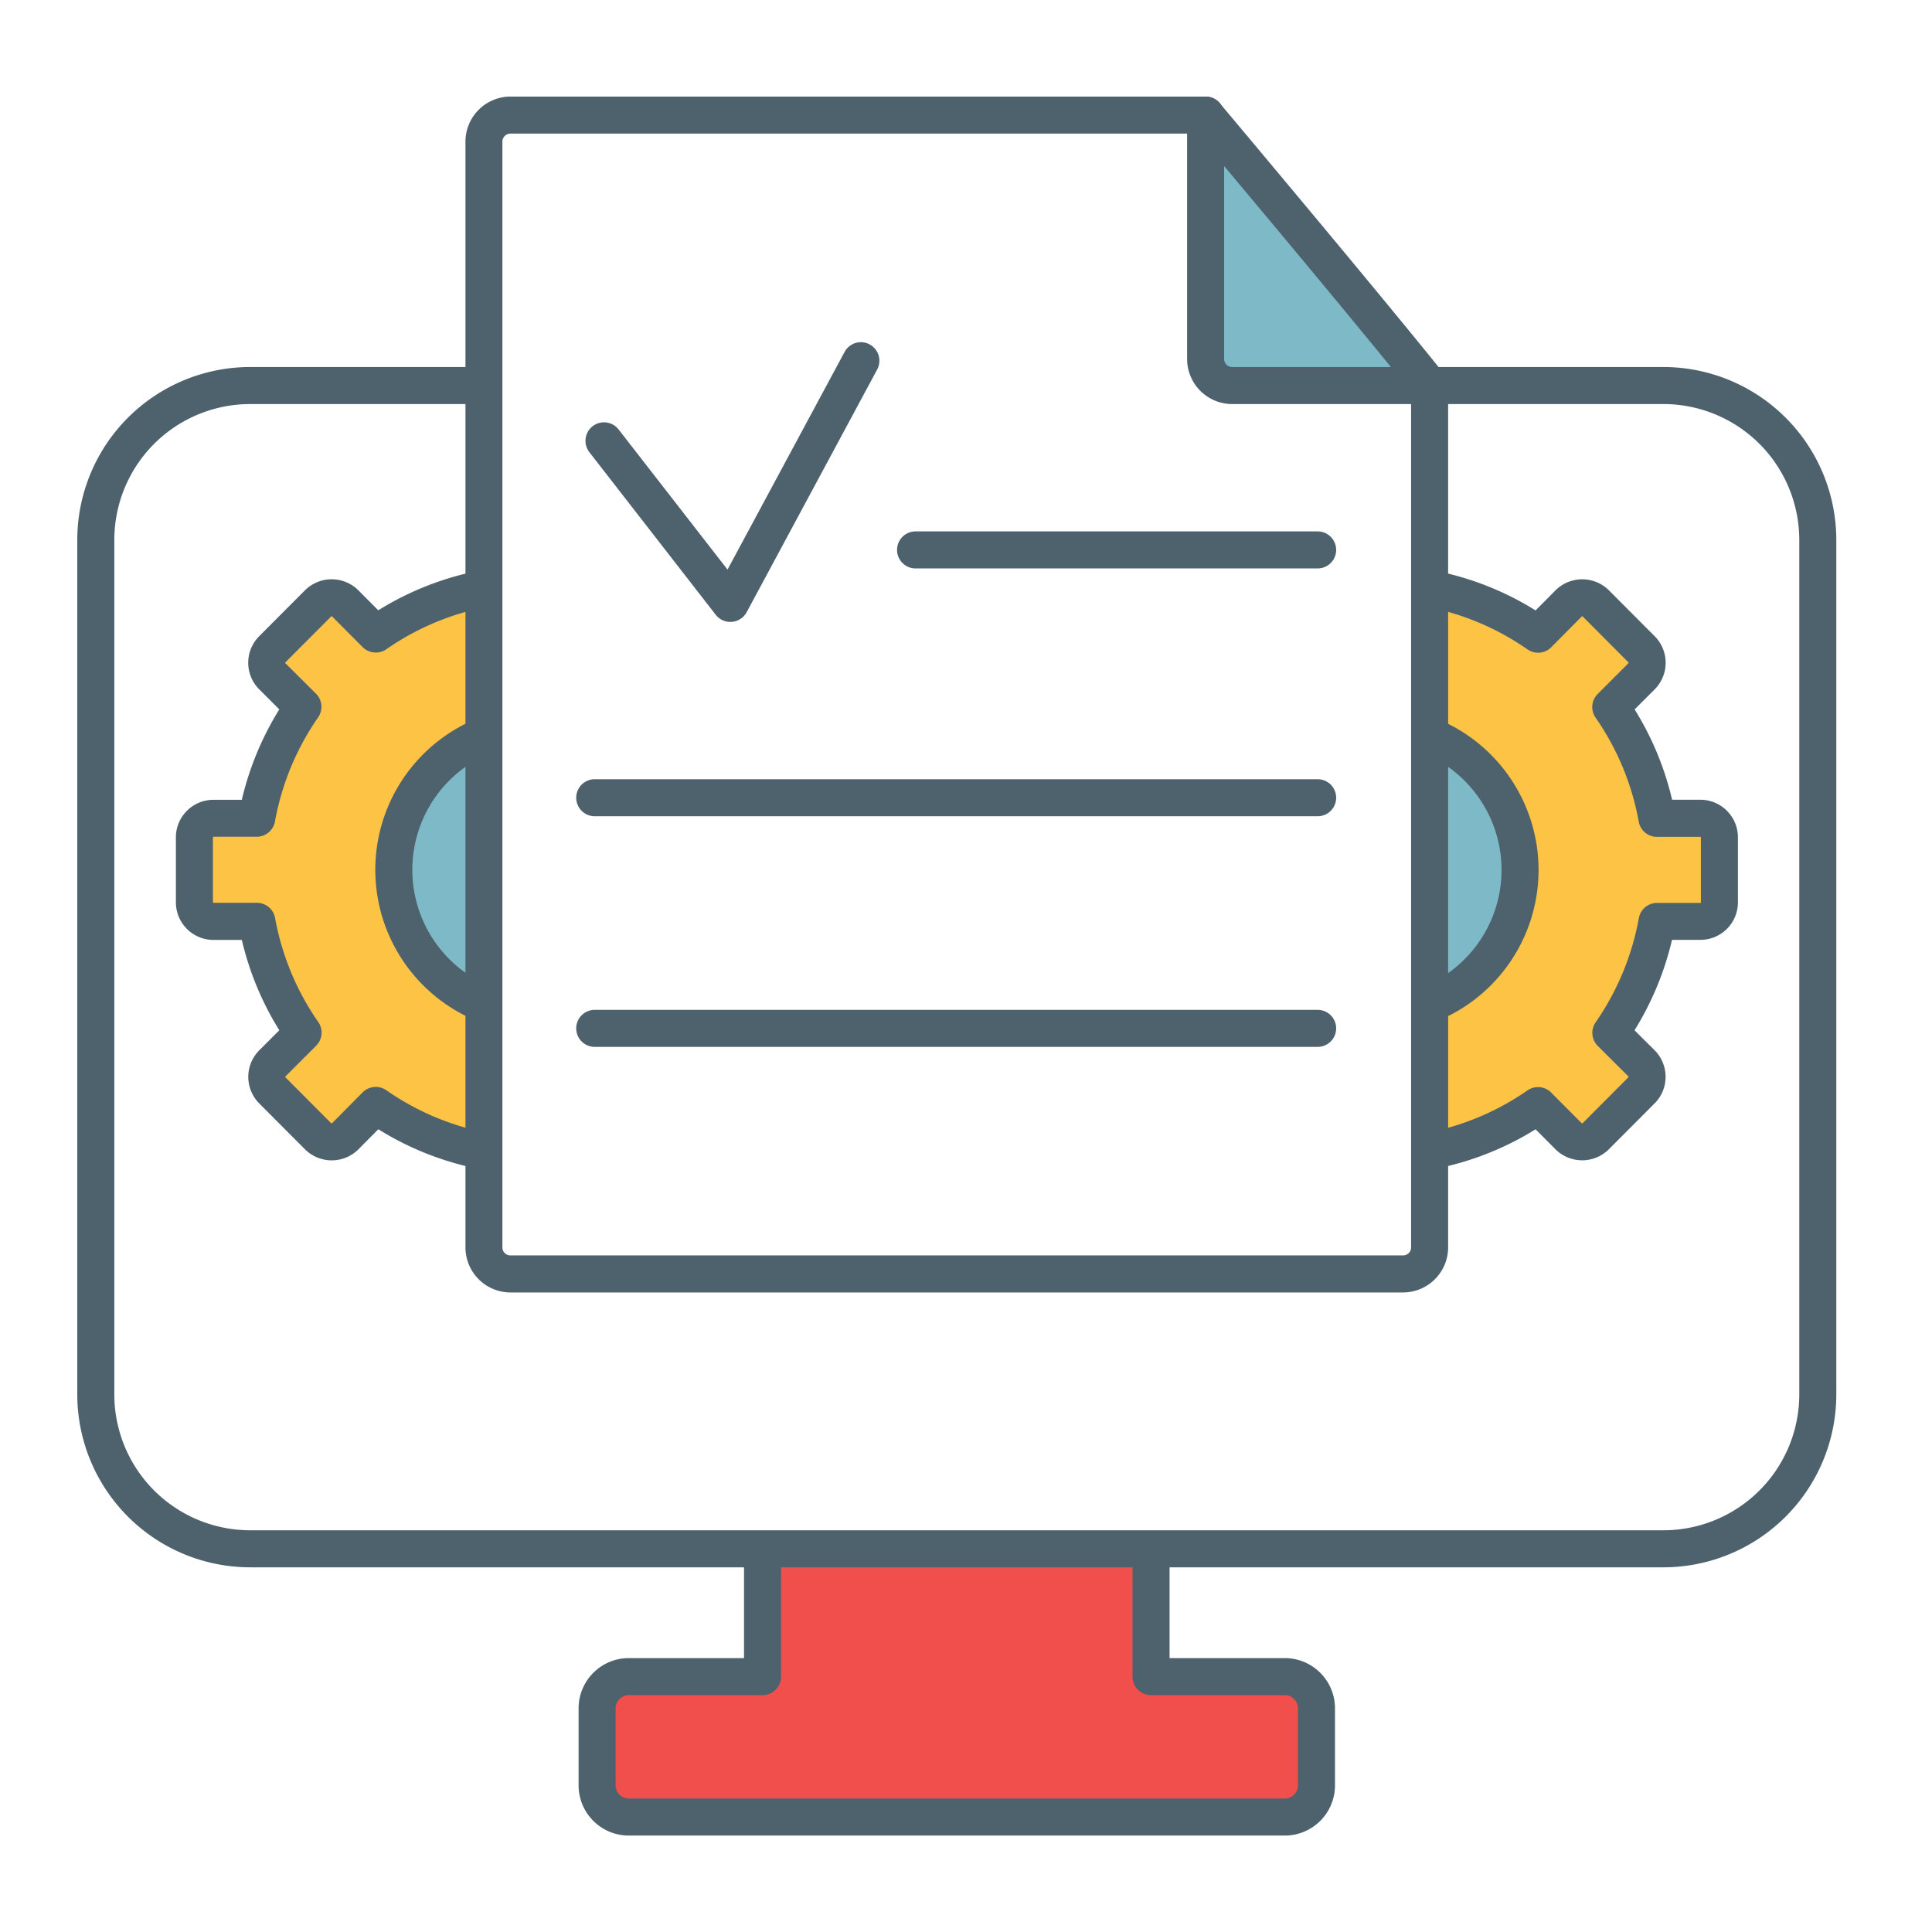 <svg xmlns="http://www.w3.org/2000/svg" xmlns:xlink="http://www.w3.org/1999/xlink" width="100" height="100" viewBox="0 0 100 100"><rect x="0" y="0" width="100" height="100" fill="#333333" stroke="none"/><defs><clipPath id="a"><rect width="91.047" height="90.01" transform="translate(0 0)" fill="none"/></clipPath><clipPath id="c"><rect width="100" height="100"/></clipPath></defs><g id="b" clip-path="url(#c)"><rect width="100" height="100" fill="#fff"/><g transform="translate(4 4.998)"><g transform="translate(0 0.002)" clip-path="url(#a)"><path d="M332.691,849.337v6.621h6.921a1.639,1.639,0,0,1,1.643,1.64v3.986a1.643,1.643,0,0,1-1.643,1.64H305.661a1.643,1.643,0,0,1-1.643-1.64V857.6a1.639,1.639,0,0,1,1.643-1.64h6.921v-6.621" transform="translate(-277.113 -774.172)" fill="#f04f4c"/><path d="M329.741,854.31H295.79a2.6,2.6,0,0,1-2.6-2.6v-3.986a2.6,2.6,0,0,1,2.6-2.6h5.962v-5.662a.958.958,0,0,1,1.917,0v6.621a.958.958,0,0,1-.958.958H295.79a.684.684,0,0,0-.684.682v3.986a.684.684,0,0,0,.684.682h33.951a.684.684,0,0,0,.684-.682v-3.986a.684.684,0,0,0-.684-.682h-6.921a.958.958,0,0,1-.958-.958v-6.621a.958.958,0,0,1,1.917,0v5.662h5.962a2.6,2.6,0,0,1,2.6,2.6v3.986a2.6,2.6,0,0,1-2.6,2.6" transform="translate(-267.242 -764.301)" fill="#4e626e"/><path d="M45.34,229.2H18.824a7.982,7.982,0,0,1-7.994-7.977V176.965a7.982,7.982,0,0,1,7.994-7.977H91.966a7.986,7.986,0,0,1,7.994,7.977v44.257a7.986,7.986,0,0,1-7.994,7.977H45.34Z" transform="translate(-9.872 -154.033)" fill="#fff"/><path d="M82.095,220.285H8.952A8.954,8.954,0,0,1,0,211.35V167.093a8.954,8.954,0,0,1,8.952-8.935H82.095a8.954,8.954,0,0,1,8.952,8.935V211.35a8.954,8.954,0,0,1-8.952,8.935M8.952,160.075a7.035,7.035,0,0,0-7.035,7.018V211.35a7.035,7.035,0,0,0,7.035,7.018H82.095a7.035,7.035,0,0,0,7.035-7.018V167.093a7.035,7.035,0,0,0-7.035-7.018Z" transform="translate(0 -144.161)" fill="#4e626e"/><path d="M790.962,287.765a14.65,14.65,0,0,1,5.609,2.363l1.589-1.6a1,1,0,0,1,1.39,0l2.383,2.39a.988.988,0,0,1,0,1.384l-1.6,1.6a14.71,14.71,0,0,1,2.39,5.76h2.246a.986.986,0,0,1,.986.986v3.37a.985.985,0,0,1-.986.979h-2.246a14.782,14.782,0,0,1-2.39,5.767l1.6,1.589a.988.988,0,0,1,0,1.384l-2.383,2.39a1,1,0,0,1-1.39,0l-1.589-1.6a14.639,14.639,0,0,1-5.609,2.356" transform="translate(-720.963 -262.298)" fill="#fdc344"/><path d="M781.088,307.964a.959.959,0,0,1-.179-1.9,13.6,13.6,0,0,0,5.242-2.2.958.958,0,0,1,1.226.111l1.582,1.589a.04.04,0,0,0,.045,0l2.377-2.384a.035.035,0,0,0,0-.034l-1.589-1.582a.958.958,0,0,1-.112-1.224,13.764,13.764,0,0,0,2.236-5.393.958.958,0,0,1,.943-.787H795.1a.028.028,0,0,0,.028-.021v-3.37a.028.028,0,0,0-.028-.028h-2.246a.958.958,0,0,1-.943-.787,13.684,13.684,0,0,0-2.235-5.385.958.958,0,0,1,.11-1.224l1.6-1.6a.037.037,0,0,0-.006-.034l-2.372-2.379a.04.04,0,0,0-.045,0l-1.581,1.595a.959.959,0,0,1-1.227.112,13.61,13.61,0,0,0-5.242-2.209.958.958,0,0,1,.359-1.883,15.472,15.472,0,0,1,5.3,2.073l1.037-1.046.009-.009a1.96,1.96,0,0,1,2.734,0l.007.007,2.383,2.39a1.948,1.948,0,0,1,0,2.738l-1.044,1.044a15.542,15.542,0,0,1,1.94,4.675H795.1a1.947,1.947,0,0,1,1.945,1.945v3.37a1.943,1.943,0,0,1-1.945,1.938h-1.467a15.623,15.623,0,0,1-1.94,4.68l1.043,1.038.008.008a1.947,1.947,0,0,1-.006,2.733l-2.382,2.389-.007.007a1.96,1.96,0,0,1-2.733,0l-.008-.008-1.037-1.042a15.491,15.491,0,0,1-5.3,2.067.962.962,0,0,1-.181.017" transform="translate(-711.09 -252.425)" fill="#4e626e"/><path d="M790.962,373.823a7.494,7.494,0,0,1,0,13.89" transform="translate(-720.963 -340.74)" fill="#7eb9c7"/><path d="M781.089,378.8a.959.959,0,0,1-.361-1.847,6.536,6.536,0,0,0,0-12.114.958.958,0,1,1,.722-1.776,8.453,8.453,0,0,1,0,15.665.955.955,0,0,1-.361.071" transform="translate(-711.089 -330.866)" fill="#4e626e"/><path d="M83.5,316.88a14.65,14.65,0,0,1-5.609-2.363l-1.589,1.6a1,1,0,0,1-1.39,0l-2.383-2.39a.988.988,0,0,1,0-1.384l1.6-1.6a14.711,14.711,0,0,1-2.39-5.76H69.489A.986.986,0,0,1,68.5,304v-3.37a.985.985,0,0,1,.986-.979h2.246a14.783,14.783,0,0,1,2.39-5.767l-1.6-1.589a.988.988,0,0,1,0-1.384l2.383-2.39a1,1,0,0,1,1.39,0l1.589,1.6a14.639,14.639,0,0,1,5.609-2.356" transform="translate(-62.441 -262.298)" fill="#fdc344"/><path d="M73.632,307.964a.96.96,0,0,1-.181-.017,15.472,15.472,0,0,1-5.3-2.073l-1.037,1.046-.009.009a1.96,1.96,0,0,1-2.733,0l-.007-.007-2.383-2.39a1.949,1.949,0,0,1,0-2.738l1.044-1.044a15.539,15.539,0,0,1-1.94-4.675H59.618a1.947,1.947,0,0,1-1.945-1.945v-3.37a1.943,1.943,0,0,1,1.945-1.938h1.467a15.622,15.622,0,0,1,1.94-4.68L61.982,283.1l-.008-.008a1.947,1.947,0,0,1,.006-2.733l2.382-2.389.007-.007a1.96,1.96,0,0,1,2.734,0l.008.008,1.037,1.042a15.493,15.493,0,0,1,5.3-2.067.958.958,0,0,1,.359,1.883,13.605,13.605,0,0,0-5.242,2.2.958.958,0,0,1-1.226-.111l-1.582-1.589a.04.04,0,0,0-.045,0l-2.377,2.384a.036.036,0,0,0,0,.034l1.589,1.582a.958.958,0,0,1,.112,1.224,13.762,13.762,0,0,0-2.236,5.394.958.958,0,0,1-.943.787H59.618a.028.028,0,0,0-.028.021v3.37a.028.028,0,0,0,.028.028h2.247a.958.958,0,0,1,.943.787,13.682,13.682,0,0,0,2.235,5.385.958.958,0,0,1-.11,1.224l-1.6,1.6a.037.037,0,0,0,.006.034l2.372,2.379a.041.041,0,0,0,.045,0l1.581-1.595a.958.958,0,0,1,1.227-.113,13.61,13.61,0,0,0,5.242,2.209.959.959,0,0,1-.179,1.9" transform="translate(-52.569 -252.424)" fill="#4e626e"/><path d="M189.808,387.635a7.494,7.494,0,0,1,0-13.89" transform="translate(-168.746 -340.669)" fill="#7eb9c7"/><path d="M179.935,378.719a.955.955,0,0,1-.361-.071,8.453,8.453,0,0,1,0-15.665.958.958,0,1,1,.722,1.776,6.536,6.536,0,0,0,0,12.114.959.959,0,0,1-.361,1.847" transform="translate(-158.874 -330.795)" fill="#4e626e"/><path d="M286.771,24.828V69.436a1.373,1.373,0,0,1-1.375,1.375h-46.2a1.373,1.373,0,0,1-1.375-1.375V12.206a1.373,1.373,0,0,1,1.375-1.375h35.986" transform="translate(-216.771 -9.873)" fill="#fff"/><path d="M275.523,61.9h-46.2a2.336,2.336,0,0,1-2.333-2.333V2.335A2.336,2.336,0,0,1,229.319,0h35.986a.958.958,0,0,1,0,1.917H229.319a.417.417,0,0,0-.417.417v57.23a.412.412,0,0,0,.417.417h46.2a.412.412,0,0,0,.417-.417V14.957a.958.958,0,1,1,1.917,0V59.566a2.336,2.336,0,0,1-2.333,2.333" transform="translate(-206.898 -0.002)" fill="#4e626e"/><path d="M659.923,23.454V10.832c3.164,3.768,8.8,10.507,11.6,14H661.3a1.376,1.376,0,0,1-1.375-1.375" transform="translate(-601.521 -9.874)" fill="#7eb9c7"/><path d="M661.65,15.916H651.426a2.336,2.336,0,0,1-2.333-2.333V.961a.958.958,0,0,1,1.692-.616c2.5,2.982,8.65,10.318,11.612,14.013a.958.958,0,0,1-.748,1.558M651.01,3.595v9.987a.417.417,0,0,0,.417.417h8.215c-2.519-3.09-6.145-7.435-8.631-10.4" transform="translate(-591.649 -0.002)" fill="#4e626e"/><path d="M501.236,256.223H480.425a.958.958,0,0,1,0-1.917h20.811a.958.958,0,1,1,0,1.917" transform="translate(-437.035 -231.801)" fill="#4e626e"/><path d="M330.182,401.154H292.764a.958.958,0,1,1,0-1.917h37.418a.958.958,0,1,1,0,1.917" transform="translate(-265.981 -363.905)" fill="#4e626e"/><path d="M330.182,536.053H292.764a.958.958,0,1,1,0-1.917h37.418a.958.958,0,1,1,0,1.917" transform="translate(-265.981 -486.866)" fill="#4e626e"/><path d="M304.727,158.1a.958.958,0,0,1-.757-.37l-6.54-8.415a.958.958,0,1,1,1.514-1.176l5.636,7.252,6.059-11.265a.958.958,0,1,1,1.688.908l-6.756,12.562a.959.959,0,0,1-.764.5c-.027,0-.054,0-.08,0" transform="translate(-270.924 -130.909)" fill="#4e626e"/></g></g></g></svg>